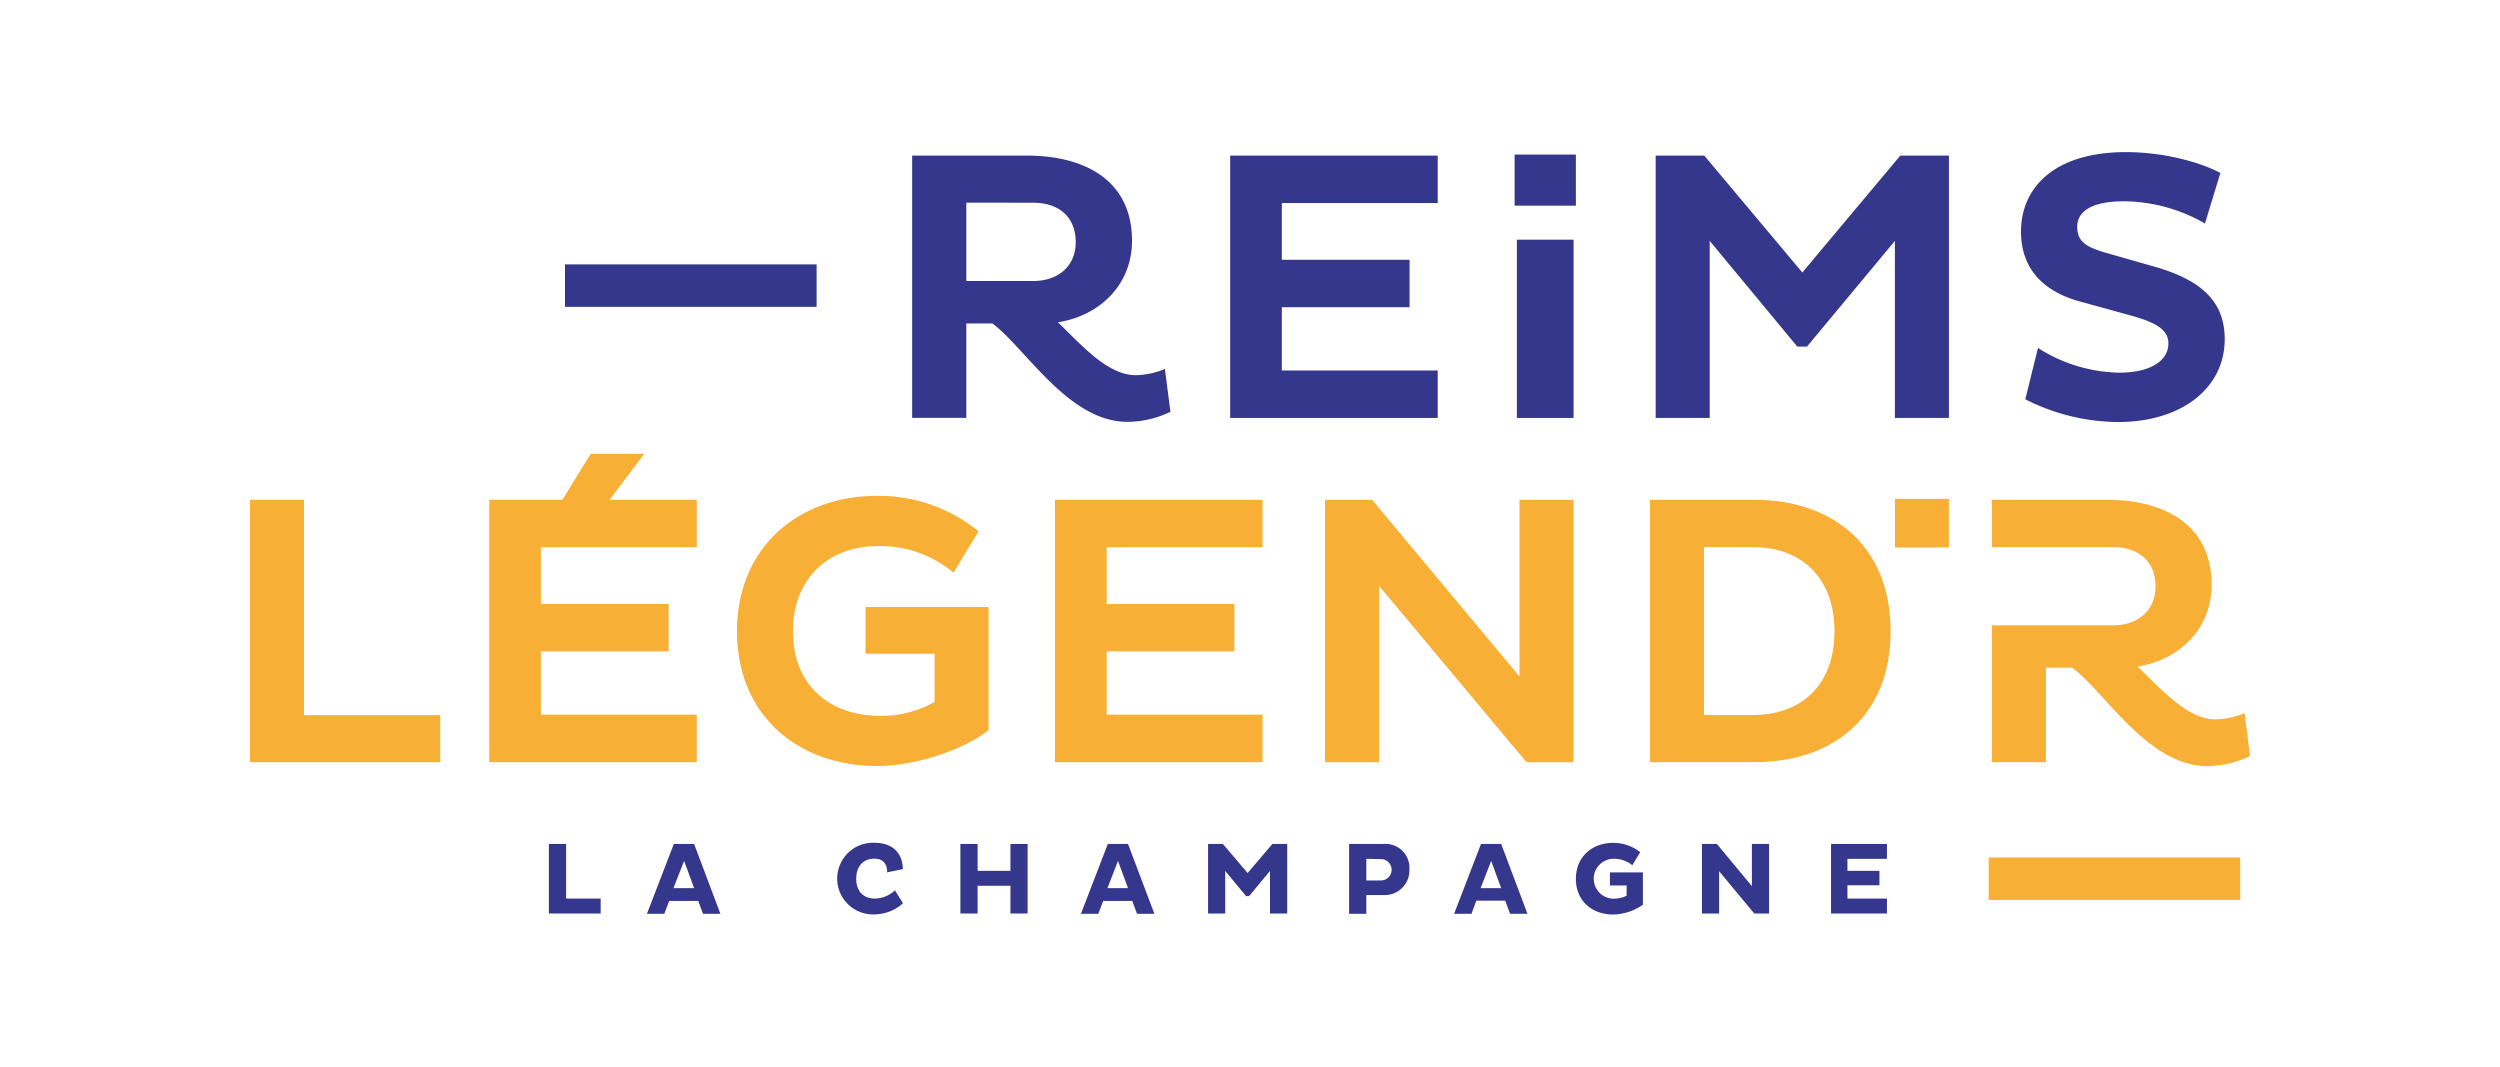 <svg role="img" aria-label="Reims Légend'R - La Champagne" preserveAspectRatio="xMinYMid" xmlns="http://www.w3.org/2000/svg" viewBox="0 0 450 192">
        <title>Reims Légend'R - La Champagne</title>
        <rect width="450" height="192" fill="none"/><polygon points="45 89.96 45 137.19 79.24 137.19 79.24 128.72 54.72 128.72 54.72 89.96 45 89.96" fill="#f8af35"/><polygon points="88.06 137.19 88.06 89.96 125.42 89.96 125.42 98.5 97.36 98.5 97.36 108.71 120.35 108.71 120.35 117.25 97.36 117.25 97.36 128.64 125.42 128.64 125.42 137.19 88.06 137.19" fill="#f8af35"/><path d="M33,43.79V65.94c-4.38,3.47-12.92,6.46-20.14,6.46-14,0-25.14-9-25.14-24.24S-1.09,23.78,12.87,23.78A28.27,28.27,0,0,1,31.2,30.17l-4.51,7.44a20.42,20.42,0,0,0-13.61-4.8C4.47,32.81-2.2,38.37-2.2,48.16S4.47,63.37,13.49,63.37a19.46,19.46,0,0,0,9.8-2.5V52.19H10.86v-8.4Z" transform="translate(144.94 65.48)" fill="#f8af35"/><polygon points="189.89 137.19 189.89 89.96 227.26 89.96 227.26 98.5 199.2 98.5 199.2 108.71 222.19 108.71 222.19 117.25 199.2 117.25 199.2 128.64 227.26 128.64 227.26 137.19 189.89 137.19" fill="#f8af35"/><polygon points="248.23 105.45 248.23 137.19 238.5 137.19 238.5 89.96 246.98 89.96 273.51 121.77 273.51 89.96 283.23 89.96 283.23 137.19 274.76 137.19 248.23 105.45" fill="#f8af35"/><path d="M152.06,24.48H171c14,.07,24.37,8.33,24.37,23.68S184.93,71.7,171,71.7H152.06ZM161.78,33V63.23h8.77c8.68,0,14.72-5.34,14.72-15.07S179.23,33,170.55,33Z" transform="translate(144.94 65.48)" fill="#f8af35"/><polygon points="108.01 92.24 99.82 92.24 106.33 81.68 115.98 81.68 108.01 92.24" fill="#f8af35"/><rect x="341.09" y="89.8" width="9.71" height="8.74" fill="#f8af35"/><path d="M259.09,62.88A14,14,0,0,1,253.81,64c-4.93,0-9.51-5.21-14-9.51,7.57-1.18,13.34-6.81,13.34-14.66,0-11.6-9.52-15.35-18.82-15.35H213.6V33h21.81c4.44,0,7.64,2.43,7.64,7.08,0,4.38-3.2,7-7.64,7H213.6V71.7h9.72v-17h4.73c5.9,4.37,13.68,17.71,24.23,17.71a17.85,17.85,0,0,0,7.78-1.81Z" transform="translate(144.94 65.48)" fill="#f8af35"/><path d="M19.25-37.47H40c9.31,0,18.82,3.75,18.82,15.35,0,7.84-5.76,13.47-13.33,14.65,4.44,4.31,9,9.52,14,9.52A14,14,0,0,0,64.74.93l1,7.71a17.89,17.89,0,0,1-7.78,1.81C47.37,10.45,39.6-2.89,33.69-7.26H29v17H19.25ZM29-29v14.1H41.05c4.45,0,7.64-2.64,7.64-7,0-4.66-3.19-7.09-7.64-7.09Z" transform="translate(144.94 65.48)" fill="#35378c"/><polygon points="221.43 75.23 221.43 28.01 258.79 28.01 258.79 36.55 230.73 36.55 230.73 46.76 253.72 46.76 253.72 55.3 230.73 55.3 230.73 66.69 258.79 66.69 258.79 75.23 221.43 75.23" fill="#35378c"/><rect x="273.04" y="43.14" width="10.2" height="32.09" fill="#35378c"/><rect x="272.63" y="27.82" width="11.03" height="9.2" fill="#35378c"/><polygon points="341.08 43.36 325.25 62.39 323.51 62.39 307.75 43.36 307.75 75.23 298.02 75.23 298.02 28.01 306.77 28.01 324.42 49.05 342.05 28.01 350.81 28.01 350.81 75.23 341.08 75.23 341.08 43.36" fill="#35378c"/><path d="M229.68-11.15c-7.15-1.88-10.84-6.25-10.84-12.64,0-7.85,5.91-14.31,18.89-14.31,6.81,0,13.34,1.81,17,3.75l-2.78,9.1a29.62,29.62,0,0,0-14.51-4c-6,0-8.48,1.88-8.48,4.59S230.65-21,234.05-20l8.75,2.5c8.55,2.43,12.71,6.32,12.71,13.06,0,8.89-7.85,14.93-19.23,14.93a37.44,37.44,0,0,1-16.67-4.1l2.29-9.24a28,28,0,0,0,14.58,4.45c5.7,0,8.89-2.16,8.89-5.28,0-2.57-2.5-3.82-6.73-5Z" transform="translate(144.94 65.48)" fill="#35378c"/><rect x="101.7" y="47.59" width="45.29" height="7.64" fill="#35378c"/><polygon points="98.8 164.43 98.8 151.91 101.9 151.91 101.9 161.74 108.12 161.74 108.12 164.43 98.8 164.43" fill="#35378c"/><path d="M-23.65,86.43H-20L-15.27,99H-18.4l-.85-2.31h-5.24L-25.36,99h-3.13Zm-.07,7.95H-20l-1.8-4.9Z" transform="translate(144.94 65.48)" fill="#35378c"/><path d="M17.6,97.11a7.84,7.84,0,0,1-5.14,2,6.45,6.45,0,1,1,0-12.89c3.24,0,5.05,1.81,5.12,4.74l-2.83.58c0-1.51-.72-2.46-2.32-2.46-1.92,0-3.25,1.3-3.25,3.61s1.33,3.57,3.36,3.57a5.45,5.45,0,0,0,3.62-1.48Z" transform="translate(144.94 65.48)" fill="#35378c"/><polygon points="181.88 159.44 175.97 159.44 175.97 164.43 172.87 164.43 172.87 151.91 175.97 151.91 175.97 156.75 181.88 156.75 181.88 151.91 184.97 151.91 184.97 164.43 181.88 164.43 181.88 159.44" fill="#35378c"/><path d="M54.47,86.43H58.1L62.85,99H59.72l-.85-2.31H53.63L52.76,99H49.63Zm-.07,7.95h3.7l-1.8-4.9Z" transform="translate(144.94 65.48)" fill="#35378c"/><polygon points="228.6 156.77 224.83 161.3 224.29 161.3 220.54 156.77 220.54 164.43 217.45 164.43 217.45 151.91 220.12 151.91 224.57 157.14 229.03 151.91 231.7 151.91 231.7 164.43 228.6 164.43 228.6 156.77" fill="#35378c"/><path d="M97.9,86.43h6.23a4.31,4.31,0,0,1,4.62,4.64,4.43,4.43,0,0,1-4.62,4.56H101V99H97.9Zm3.1,2.68V93h2.63a1.92,1.92,0,0,0,0-3.84Z" transform="translate(144.94 65.48)" fill="#35378c"/><path d="M121.64,86.43h3.63L130,99h-3.13L126,96.64H120.8L119.93,99H116.8Zm-.07,7.95h3.7l-1.8-4.9Z" transform="translate(144.94 65.48)" fill="#35378c"/><path d="M150.78,91.55v5.83a9.69,9.69,0,0,1-5.39,1.75c-3.71,0-6.67-2.39-6.67-6.42s3-6.47,6.67-6.47a7.71,7.71,0,0,1,4.91,1.68l-1.42,2.34a5.29,5.29,0,0,0-3.42-1.16,3.59,3.59,0,1,0,.13,7.18,4.93,4.93,0,0,0,2.26-.54V93.9h-3V91.55Z" transform="translate(144.94 65.48)" fill="#35378c"/><polygon points="309.44 156.82 309.44 164.43 306.35 164.43 306.35 151.91 309.04 151.91 315.34 159.51 315.34 151.91 318.43 151.91 318.43 164.43 315.76 164.43 309.44 156.82" fill="#35378c"/><polygon points="329.59 164.43 329.59 151.91 339.65 151.91 339.65 154.59 332.54 154.59 332.54 156.75 338.3 156.75 338.3 159.35 332.54 159.35 332.54 161.74 339.65 161.74 339.65 164.43 329.59 164.43" fill="#35378c"/><rect x="357.96" y="154.35" width="45.28" height="7.64" fill="#f8af35"/>
    </svg>